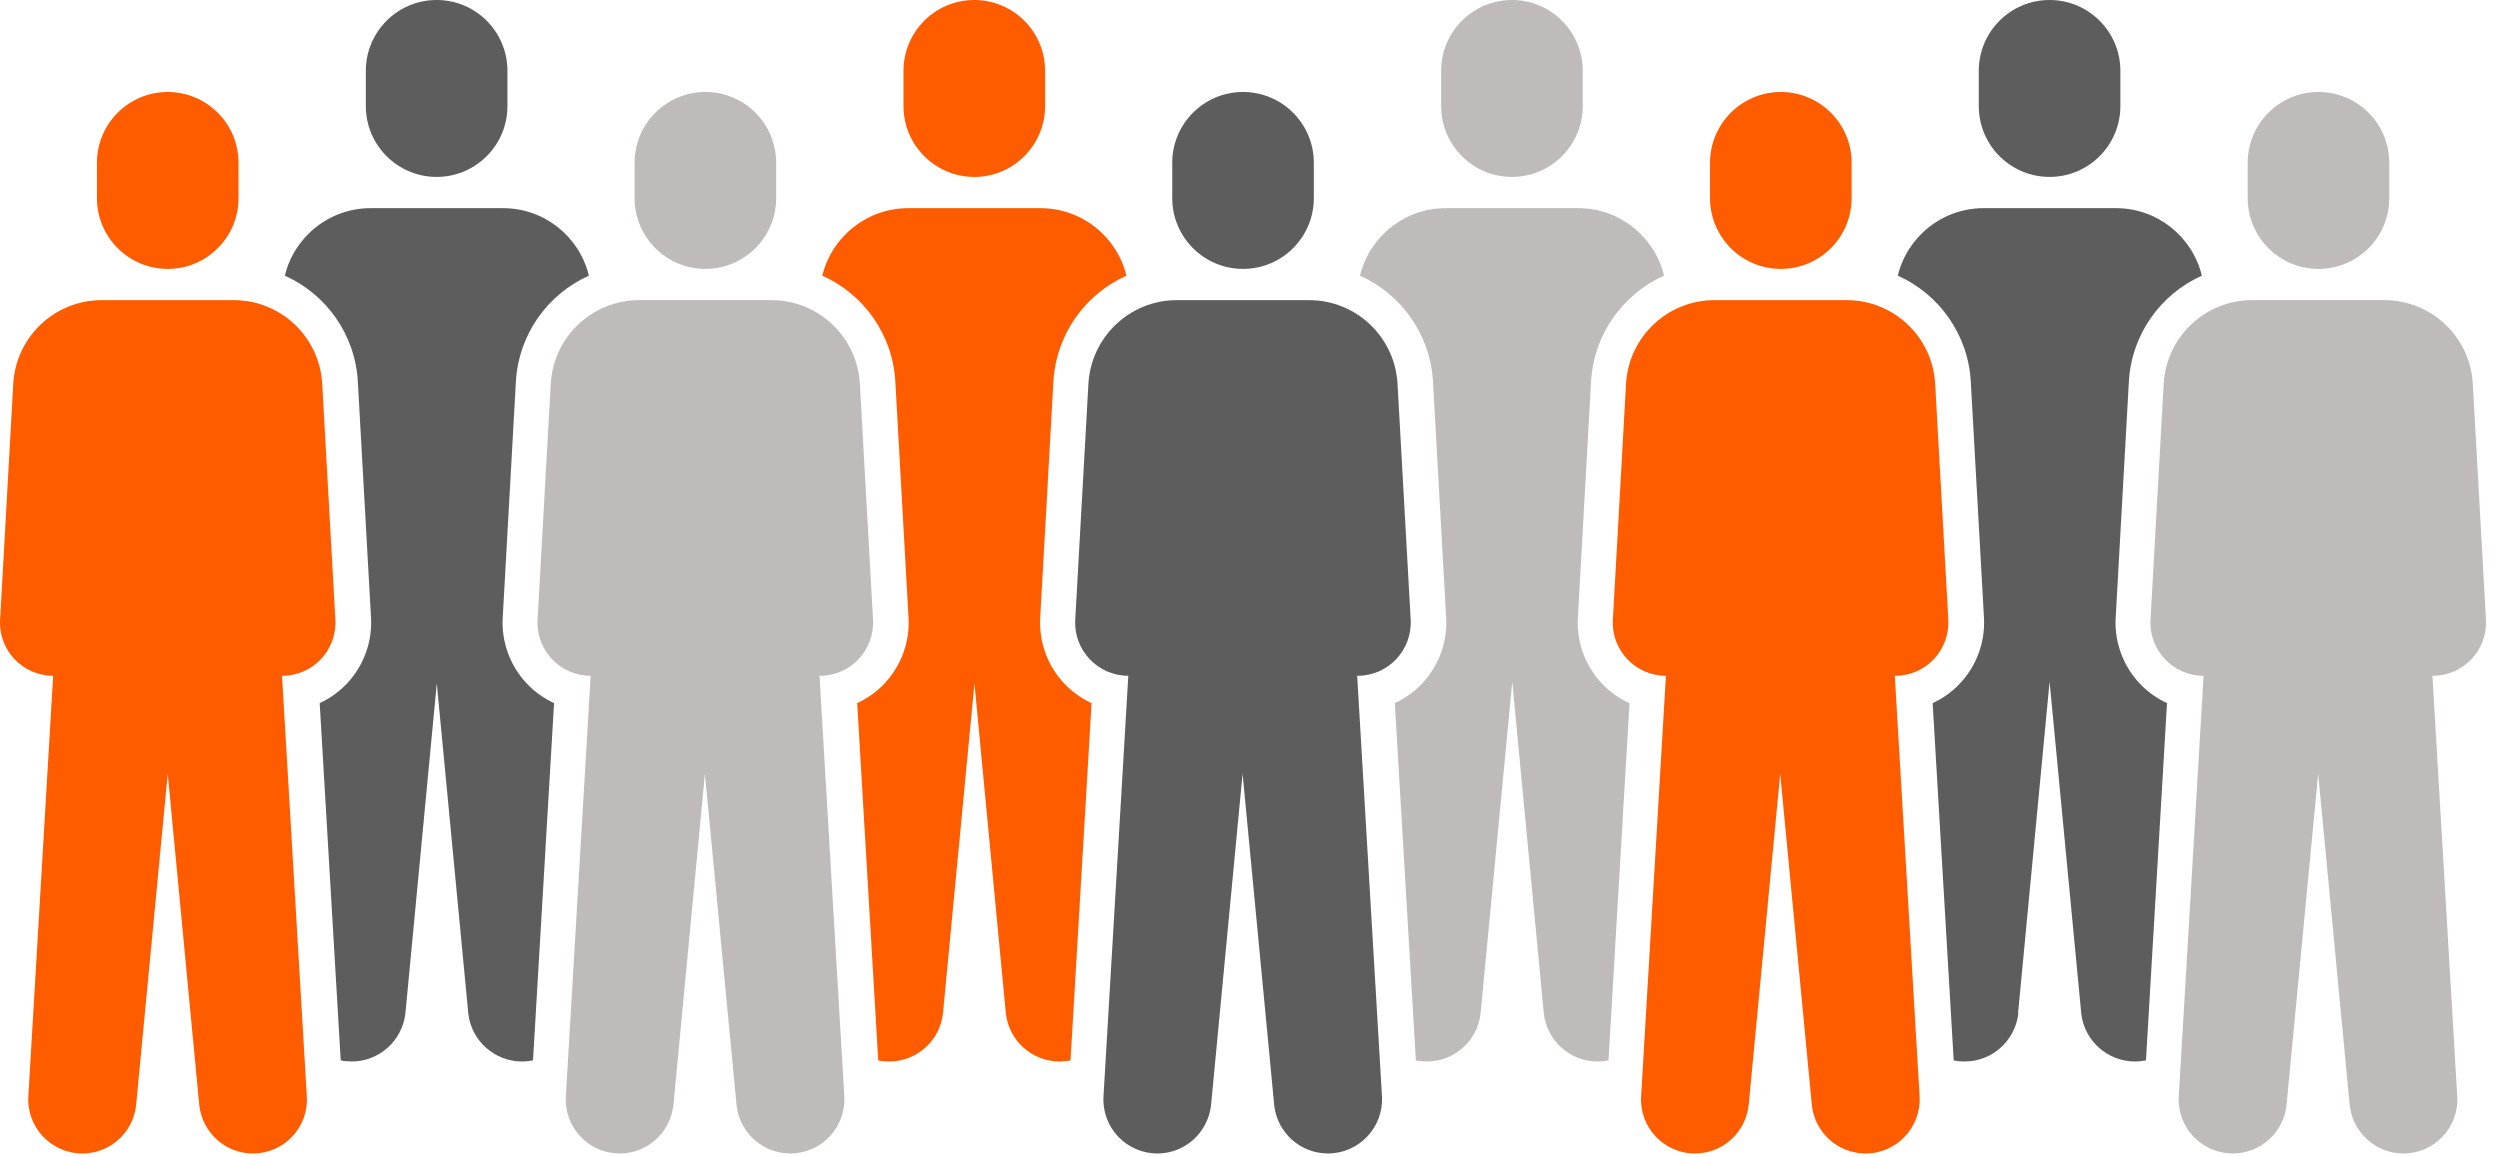 <svg xmlns="http://www.w3.org/2000/svg" width="175" height="81" viewBox="0 0 175 81" fill="none"><path d="M25.609 7.428V4.956C25.609 2.22 27.829 0 30.565 0C33.301 0 35.521 2.22 35.521 4.956V7.428C35.521 10.164 33.301 12.384 30.565 12.384C27.829 12.384 25.609 10.164 25.609 7.428Z" fill="#5D5D5D"></path><path d="M30.564 47.723L32.784 70.974C33.015 72.875 34.63 74.304 36.542 74.304C36.806 74.304 37.058 74.271 37.311 74.227L38.784 49.217C38.069 48.888 37.421 48.426 36.872 47.844C35.707 46.613 35.092 44.932 35.19 43.24L36.113 26.713C36.3 23.384 38.355 20.581 41.223 19.296C40.564 16.571 38.113 14.571 35.212 14.571H25.949C23.048 14.571 20.598 16.571 19.939 19.296C22.806 20.581 24.861 23.384 25.048 26.713L25.971 43.24C26.07 44.932 25.455 46.602 24.29 47.844C23.741 48.426 23.092 48.888 22.378 49.217L23.85 74.227C24.103 74.282 24.356 74.304 24.619 74.304C26.532 74.304 28.147 72.875 28.378 70.941L30.586 47.723H30.564Z" fill="#5D5D5D"></path><path d="M68.2 47.723L70.409 70.941C70.64 72.875 72.255 74.304 74.167 74.304C74.431 74.304 74.683 74.271 74.936 74.227L76.409 49.217C75.694 48.888 75.046 48.426 74.497 47.844C73.332 46.613 72.716 44.932 72.815 43.24L73.738 26.713C73.925 23.384 75.98 20.581 78.848 19.296C78.189 16.571 75.738 14.571 72.837 14.571H63.574C60.673 14.571 58.223 16.571 57.563 19.296C60.431 20.581 62.486 23.384 62.673 26.713L63.596 43.24C63.695 44.932 63.08 46.602 61.915 47.844C61.365 48.426 60.717 48.888 60.003 49.217L61.475 74.227C61.728 74.282 61.981 74.304 62.245 74.304C64.156 74.304 65.772 72.875 66.003 70.974L68.222 47.723H68.2Z" fill="#FF5C00"></path><path d="M68.2 12.384C70.936 12.384 73.156 10.164 73.156 7.428V4.956C73.156 2.22 70.936 0 68.2 0C65.464 0 63.244 2.22 63.244 4.956V7.428C63.244 10.164 65.464 12.384 68.2 12.384Z" fill="#FF5C00"></path><path d="M114.044 49.217C113.33 48.888 112.682 48.426 112.132 47.844C110.967 46.613 110.352 44.932 110.451 43.24L111.374 26.713C111.561 23.384 113.616 20.581 116.484 19.296C115.824 16.571 113.374 14.571 110.473 14.571H101.21C98.309 14.571 95.858 16.571 95.199 19.296C98.067 20.581 100.122 23.384 100.309 26.713L101.232 43.24C101.331 44.932 100.715 46.602 99.55 47.844C99.001 48.426 98.353 48.888 97.638 49.217L99.111 74.227C99.364 74.282 99.616 74.304 99.88 74.304C101.792 74.304 103.407 72.875 103.638 70.974L105.858 47.723L108.066 70.941C108.297 72.875 109.912 74.304 111.824 74.304C112.088 74.304 112.341 74.271 112.594 74.227L114.066 49.217H114.044Z" fill="#BFBBBB"></path><path d="M105.836 12.384C108.572 12.384 110.791 10.164 110.791 7.428V4.956C110.791 2.22 108.572 0 105.836 0C103.1 0 100.88 2.22 100.88 4.956V7.428C100.88 10.164 103.1 12.384 105.836 12.384Z" fill="#BFBBBB"></path><path d="M49.377 18.823C52.113 18.823 54.332 16.604 54.332 13.867V11.395C54.332 8.659 52.113 6.439 49.377 6.439C46.641 6.439 44.421 8.659 44.421 11.395V13.867C44.421 16.604 46.641 18.823 49.377 18.823Z" fill="#BFBBBB"></path><path d="M57.399 47.305C59.531 47.305 61.223 45.514 61.113 43.382L60.19 26.856C60.003 23.581 57.289 21.01 54.004 21.01H44.74C41.455 21.01 38.741 23.581 38.554 26.856L37.631 43.382C37.51 45.514 39.213 47.305 41.345 47.305L39.609 76.743C39.477 78.908 41.202 80.743 43.378 80.743C45.29 80.743 46.905 79.314 47.136 77.38L49.344 54.162L51.564 77.413C51.795 79.314 53.41 80.743 55.322 80.743C57.498 80.743 59.223 78.908 59.102 76.743L57.366 47.305H57.399Z" fill="#BFBBBB"></path><path d="M11.741 18.823C14.477 18.823 16.697 16.604 16.697 13.867V11.395C16.697 8.659 14.477 6.439 11.741 6.439C9.005 6.439 6.785 8.659 6.785 11.395V13.867C6.785 16.604 9.005 18.823 11.741 18.823Z" fill="#FF5C00"></path><path d="M19.763 47.305C21.895 47.305 23.587 45.514 23.477 43.382L22.554 26.856C22.367 23.581 19.653 21.01 16.368 21.01H7.115C3.83 21.01 1.116 23.581 0.929 26.856L0.006 43.382C-0.115 45.514 1.588 47.305 3.72 47.305L1.984 76.743C1.852 78.908 3.588 80.743 5.764 80.743C7.676 80.743 9.291 79.314 9.522 77.413L11.741 54.162L13.95 77.38C14.181 79.314 15.796 80.743 17.708 80.743C19.884 80.743 21.609 78.908 21.477 76.743L19.741 47.305H19.763Z" fill="#FF5C00"></path><path d="M87.012 18.823C89.749 18.823 91.968 16.604 91.968 13.867V11.395C91.968 8.659 89.749 6.439 87.012 6.439C84.276 6.439 82.057 8.659 82.057 11.395V13.867C82.057 16.604 84.276 18.823 87.012 18.823Z" fill="#5D5D5D"></path><path d="M95.035 47.305C97.167 47.305 98.859 45.514 98.749 43.382L97.826 26.856C97.639 23.581 94.925 21.01 91.639 21.01H82.376C79.091 21.01 76.377 23.581 76.19 26.856L75.267 43.382C75.146 45.514 76.849 47.305 78.981 47.305L77.245 76.743C77.113 78.908 78.838 80.743 81.014 80.743C82.926 80.743 84.541 79.314 84.772 77.38L86.981 54.162L89.2 77.413C89.431 79.314 91.046 80.743 92.958 80.743C95.134 80.743 96.859 78.908 96.738 76.743L95.002 47.305H95.035Z" fill="#5D5D5D"></path><path d="M141.263 70.941L143.471 47.723L145.691 70.974C145.922 72.875 147.537 74.304 149.449 74.304C149.713 74.304 149.966 74.271 150.218 74.227L151.691 49.217C150.977 48.888 150.328 48.426 149.779 47.844C148.614 46.613 147.999 44.932 148.098 43.24L149.021 26.713C149.207 23.384 151.262 20.581 154.13 19.296C153.471 16.571 151.021 14.571 148.12 14.571H138.856C135.955 14.571 133.505 16.571 132.846 19.296C135.714 20.581 137.769 23.384 137.955 26.713L138.878 43.24C138.977 44.932 138.362 46.602 137.197 47.844C136.648 48.426 135.999 48.888 135.285 49.217L136.758 74.227C137.01 74.282 137.263 74.304 137.527 74.304C139.439 74.304 141.054 72.875 141.285 70.941H141.263Z" fill="#5D5D5D"></path><path d="M143.47 12.384C146.207 12.384 148.426 10.164 148.426 7.428V4.956C148.426 2.22 146.207 0 143.47 0C140.734 0 138.515 2.22 138.515 4.956V7.428C138.515 10.164 140.734 12.384 143.47 12.384Z" fill="#5D5D5D"></path><path d="M162.294 18.823C165.03 18.823 167.249 16.604 167.249 13.867V11.395C167.249 8.659 165.03 6.439 162.294 6.439C159.558 6.439 157.338 8.659 157.338 11.395V13.867C157.338 16.604 159.558 18.823 162.294 18.823Z" fill="#BFBBBB"></path><path d="M170.304 47.305C172.436 47.305 174.128 45.514 174.018 43.382L173.095 26.856C172.908 23.581 170.194 21.01 166.909 21.01H157.646C154.36 21.01 151.646 23.581 151.459 26.856L150.536 43.382C150.415 45.514 152.118 47.305 154.25 47.305L152.514 76.743C152.382 78.908 154.118 80.743 156.294 80.743C158.206 80.743 159.821 79.314 160.052 77.413L162.272 54.162L164.48 77.38C164.711 79.314 166.326 80.743 168.238 80.743C170.414 80.743 172.139 78.908 172.007 76.743L170.271 47.305H170.304Z" fill="#BFBBBB"></path><path d="M124.658 18.823C127.394 18.823 129.614 16.604 129.614 13.867V11.395C129.614 8.659 127.394 6.439 124.658 6.439C121.922 6.439 119.702 8.659 119.702 11.395V13.867C119.702 16.604 121.922 18.823 124.658 18.823Z" fill="#FF5C00"></path><path d="M132.669 47.305C134.8 47.305 136.492 45.514 136.383 43.382L135.46 26.856C135.273 23.581 132.559 21.01 129.273 21.01H120.01C116.724 21.01 114.01 23.581 113.823 26.856L112.9 43.382C112.779 45.514 114.483 47.305 116.614 47.305L114.878 76.743C114.746 78.908 116.472 80.743 118.647 80.743C120.559 80.743 122.175 79.314 122.405 77.38L124.614 54.162L126.834 77.413C127.064 79.314 128.68 80.743 130.592 80.743C132.767 80.743 134.493 78.908 134.372 76.743L132.636 47.305H132.669Z" fill="#FF5C00"></path></svg>